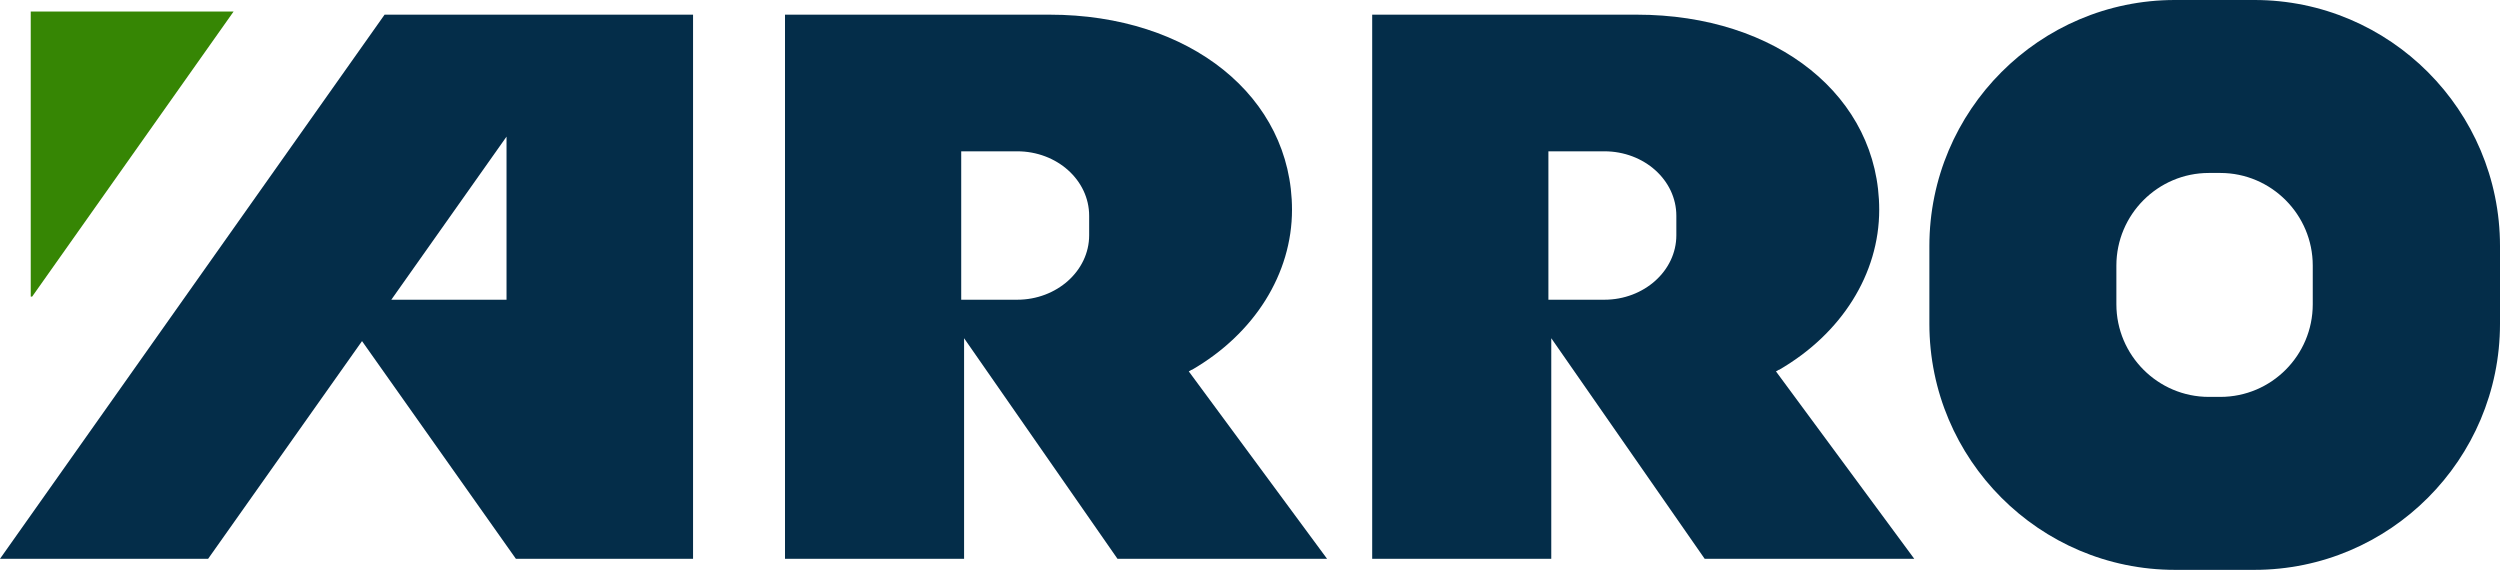 <svg xmlns="http://www.w3.org/2000/svg" width="136" height="31" viewBox="0 0 136 31" fill="none"><g clip-path="url(#clip0_10105_208)"><path d="M96.77 20.126C100.191 18.15 102.229 14.892 102.229 11.411C102.229 5.261 96.678 0.798 89.039 0.798H74.647V30.398H84.389V18.399L92.734 30.398H104.135L96.613 20.204L96.77 20.113V20.126ZM91.193 12.798C91.193 14.735 89.43 16.305 87.276 16.305H84.233V8.231H87.276C89.444 8.231 91.193 9.801 91.193 11.738V12.798Z" fill="#042D49"></path><path d="M64.827 20.126C68.248 18.15 70.285 14.892 70.285 11.411C70.285 5.261 64.735 0.798 57.096 0.798H42.704V30.398H52.446V18.399L60.791 30.398H72.192L64.67 20.204L64.827 20.113V20.126ZM59.25 12.798C59.25 14.735 57.487 16.305 55.333 16.305H52.29V8.231H55.333C57.5 8.231 59.25 9.801 59.25 11.738V12.798Z" fill="#042D49"></path><path d="M11.322 30.398L19.694 18.556L28.064 30.398H37.702V0.798H20.921L0 30.398H11.322ZM27.555 7.433V16.305H21.287L27.555 7.433Z" fill="#042D49"></path><path d="M122.64 0H118.318C110.952 0 104.958 6.006 104.958 13.387V17.613C104.958 24.994 110.952 31 118.318 31H122.64C130.006 31 136 24.994 136 17.613V13.387C136 6.006 130.006 0 122.64 0ZM125.814 16.553C125.814 19.328 123.568 21.591 120.786 21.591H120.159C117.391 21.591 115.131 19.328 115.131 16.553V14.447C115.131 11.672 117.391 9.409 120.159 9.409H120.786C123.555 9.409 125.814 11.672 125.814 14.447V16.553Z" fill="#042D49"></path><path d="M12.707 0.628H1.672V16.134H1.75L12.707 0.628Z" fill="#368604"></path></g><defs><clipPath id="clip0_10105_208"><rect width="136" height="31" fill="white"></rect></clipPath></defs></svg>